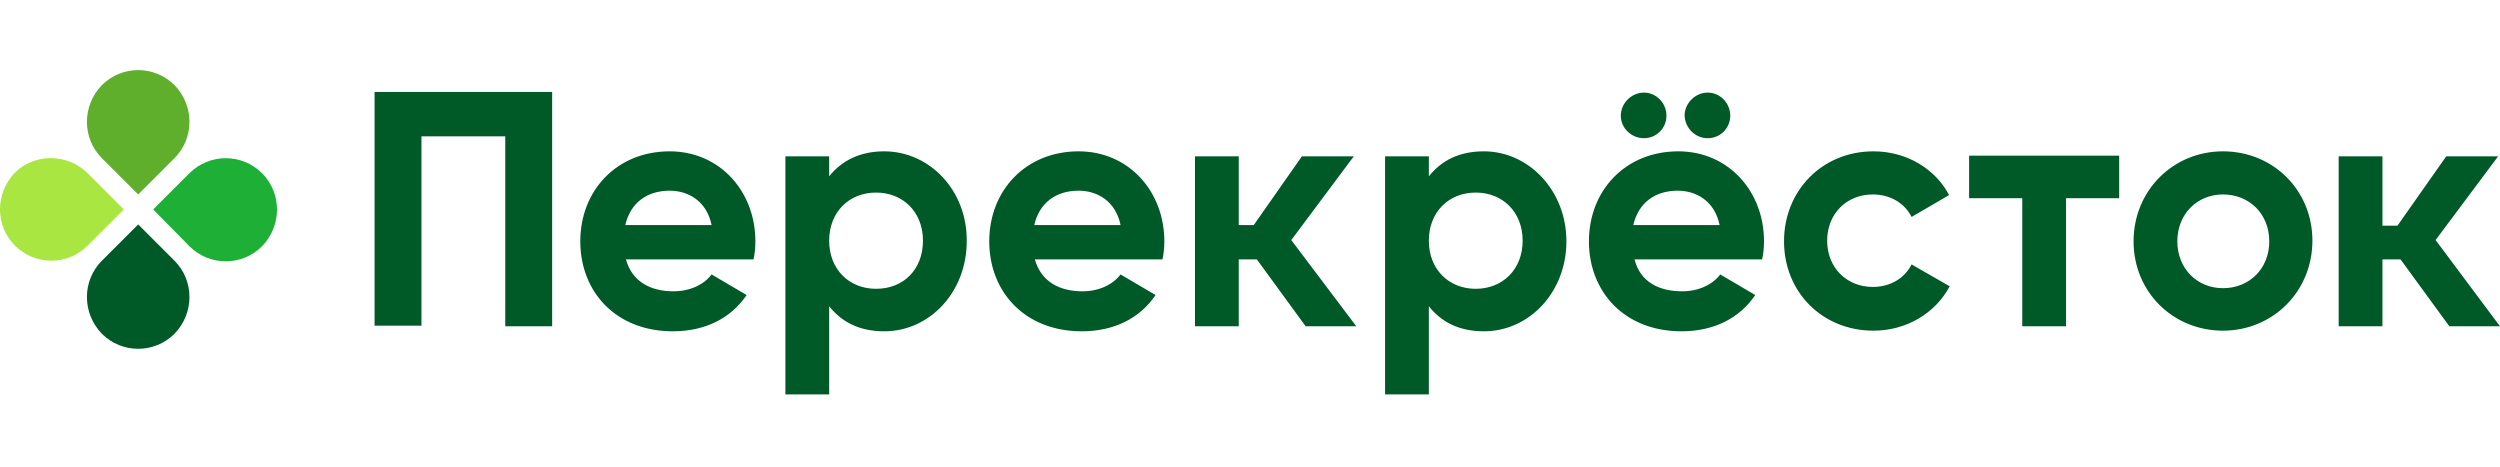 <svg width="214" height="40" viewBox="0 0 214 40" fill="none" xmlns="http://www.w3.org/2000/svg">
<path d="M14.934 13.542L11.829 16.645L8.724 13.542C7.012 11.83 7.012 9.049 8.724 7.284C10.437 5.572 13.221 5.572 14.934 7.284C16.646 9.049 16.646 11.83 14.934 13.542Z" fill="#5FAF2D"/>
<path d="M8.724 22.315L11.829 19.212L14.934 22.315C16.646 24.026 16.646 26.808 14.934 28.573C13.221 30.285 10.437 30.285 8.724 28.573C7.012 26.808 7.012 24.026 8.724 22.315Z" fill="#005A28"/>
<path d="M16.219 21.084L13.114 17.928L16.219 14.826C17.932 13.114 20.715 13.114 22.428 14.826C24.141 16.537 24.141 19.319 22.428 21.084C20.715 22.796 17.932 22.796 16.219 21.084Z" fill="#1EAF37"/>
<path d="M7.494 14.826L10.598 17.929L7.494 21.031C5.781 22.743 2.998 22.743 1.285 21.031C-0.428 19.319 -0.428 16.538 1.285 14.773C2.944 13.114 5.781 13.114 7.494 14.826Z" fill="#AAE641"/>
<path d="M181.402 16.965H176.852V27.931H173.106V16.965H168.556V13.328H181.402V16.965ZM53.58 22.207H64.5C64.607 21.726 64.66 21.191 64.66 20.656C64.66 16.377 61.609 12.954 57.327 12.954C52.778 12.954 49.673 16.323 49.673 20.656C49.673 24.989 52.724 28.359 57.595 28.359C60.378 28.359 62.573 27.235 63.911 25.256L60.913 23.491C60.271 24.347 59.094 24.935 57.648 24.935C55.721 24.935 54.116 24.133 53.58 22.207ZM53.527 19.265C53.955 17.393 55.347 16.323 57.327 16.323C58.88 16.323 60.485 17.179 60.913 19.265H53.527ZM75.687 12.954C73.599 12.954 72.047 13.756 70.977 15.093V13.382H67.23V33.761H70.977V26.219C72.047 27.556 73.546 28.359 75.687 28.359C79.594 28.359 82.752 24.989 82.752 20.656C82.806 16.323 79.594 12.954 75.687 12.954ZM74.991 24.721C72.689 24.721 70.977 23.063 70.977 20.603C70.977 18.142 72.689 16.484 74.991 16.484C77.293 16.484 79.006 18.142 79.006 20.603C79.006 23.063 77.346 24.721 74.991 24.721ZM88.587 22.207H99.506C99.613 21.726 99.667 21.191 99.667 20.656C99.667 16.377 96.616 12.954 92.334 12.954C87.784 12.954 84.679 16.323 84.679 20.656C84.679 24.989 87.73 28.359 92.601 28.359C95.385 28.359 97.579 27.235 98.918 25.256L95.92 23.491C95.278 24.347 94.1 24.935 92.655 24.935C90.728 24.935 89.122 24.133 88.587 22.207ZM88.533 19.265C88.962 17.393 90.353 16.323 92.334 16.323C93.886 16.323 95.492 17.179 95.92 19.265H88.533ZM127.019 12.954C124.878 12.954 123.379 13.756 122.309 15.093V13.382H118.562V33.761H122.309V26.219C123.379 27.556 124.878 28.359 127.019 28.359C130.926 28.359 134.085 24.989 134.085 20.656C134.085 16.323 130.873 12.954 127.019 12.954ZM126.323 24.721C124.022 24.721 122.309 23.063 122.309 20.603C122.309 18.142 124.022 16.484 126.323 16.484C128.625 16.484 130.338 18.142 130.338 20.603C130.338 23.063 128.625 24.721 126.323 24.721ZM139.919 22.207H150.838C150.945 21.726 150.999 21.191 150.999 20.656C150.999 16.377 147.948 12.954 143.666 12.954C139.116 12.954 136.012 16.323 136.012 20.656C136.012 24.989 139.063 28.359 143.934 28.359C146.717 28.359 148.911 27.235 150.25 25.256L147.252 23.491C146.61 24.347 145.432 24.935 143.987 24.935C142.007 24.935 140.401 24.133 139.919 22.207ZM140.722 11.83C141.792 11.83 142.649 10.975 142.649 9.905C142.649 8.835 141.792 7.926 140.722 7.926C139.651 7.926 138.741 8.835 138.741 9.905C138.741 10.975 139.651 11.83 140.722 11.83ZM139.812 19.265C140.24 17.393 141.632 16.323 143.612 16.323C145.165 16.323 146.77 17.179 147.199 19.265H139.812ZM146.182 11.83C147.252 11.83 148.109 10.975 148.109 9.905C148.109 8.835 147.252 7.926 146.182 7.926C145.111 7.926 144.201 8.835 144.201 9.905C144.255 10.975 145.111 11.83 146.182 11.83ZM160.366 28.305C163.203 28.305 165.665 26.808 166.896 24.508L163.631 22.635C163.043 23.812 161.811 24.561 160.313 24.561C158.065 24.561 156.405 22.903 156.405 20.603C156.405 18.303 158.065 16.645 160.313 16.645C161.811 16.645 163.043 17.393 163.631 18.57L166.843 16.698C165.665 14.451 163.203 12.954 160.366 12.954C155.977 12.954 152.712 16.323 152.712 20.656C152.712 24.989 155.977 28.305 160.366 28.305ZM190.288 28.305C194.57 28.305 197.942 24.935 197.942 20.603C197.942 16.27 194.57 12.954 190.288 12.954C186.006 12.954 182.633 16.323 182.633 20.656C182.633 24.989 186.006 28.305 190.288 28.305ZM190.288 24.668C188.093 24.668 186.38 23.01 186.38 20.656C186.38 18.303 188.093 16.645 190.288 16.645C192.536 16.645 194.249 18.303 194.249 20.656C194.249 23.01 192.536 24.668 190.288 24.668ZM111.764 27.931H116.1L110.533 20.549L115.885 13.382H111.443L107.321 19.265H106.037V13.382H102.29V27.931H106.037V22.207H107.589L111.764 27.931ZM209.664 27.931H214L208.487 20.549L213.839 13.382H209.397L205.222 19.319H203.937V13.382H200.19V27.931H203.937V22.207H205.489L209.664 27.931ZM47.211 7.872H32.063V27.877H36.077V11.67H43.25V27.931H47.264V7.872H47.211Z" fill="#005A28"/>
</svg>
